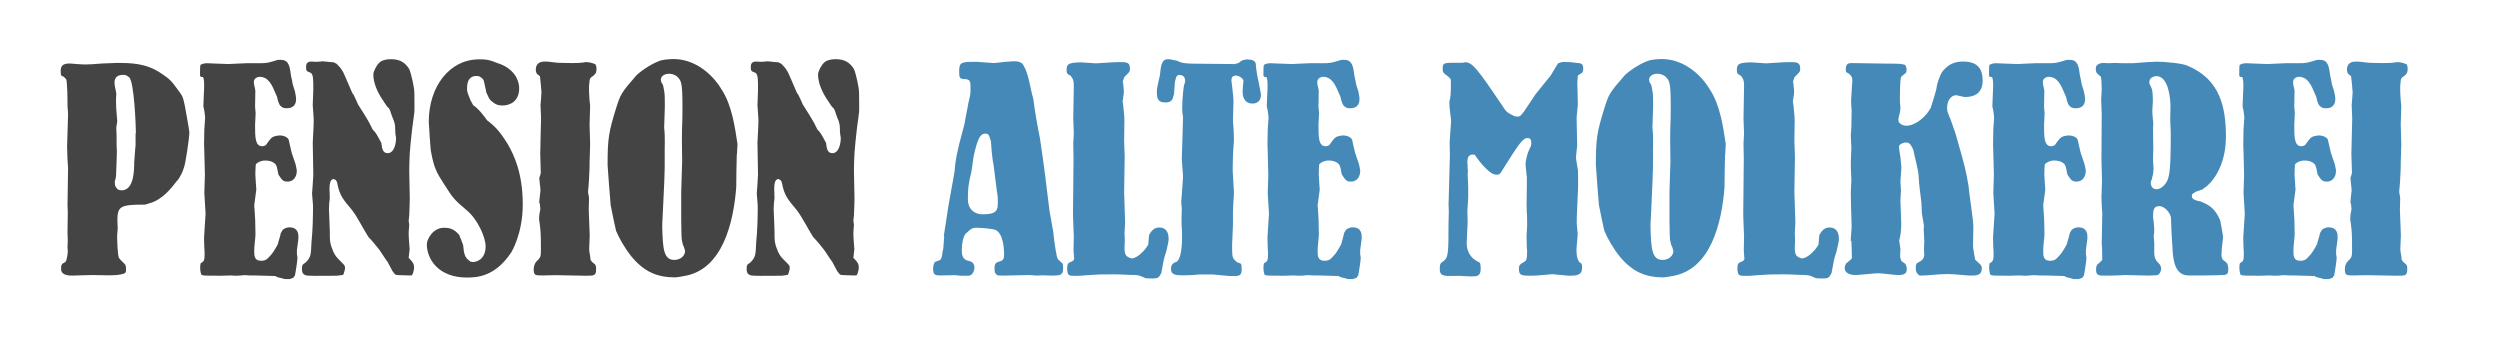 <?xml version="1.0" encoding="UTF-8"?>
<svg id="Ebene_1" data-name="Ebene 1" xmlns="http://www.w3.org/2000/svg" viewBox="0 0 180.34 24.29">
  <defs>
    <style>
      .cls-1 {
        fill: #4589b8;
      }

      .cls-2 {
        fill: #444;
      }
    </style>
  </defs>
  <path class="cls-2" d="m4.41,19.19s.07-.13.07-.15l.24-.15c.11-.11.17-.63.17-.76l-.02-.32.02-.43-.02-.63.02-1.43-.02-.48.04-2.71c-.02-.13-.07-1.13-.07-1.58,0-.37.07-1.95.07-2.27,0-.2-.02-.39-.04-.61,0-.28,0-1.86-.11-1.97l-.19-.19c-.19,0-.19-.15-.19-.43,0-.43.3-.5.67-.5.35.02.74.07,1.1.07.17,0,.71-.02,1.21-.07l1.04-.04c1.02,0,2.1,0,3.21.74.65.43.76.56,1.23,1.21.32.43.35.45.5,1.17.04.3.32,1.67.32,1.95,0,.22-.26,2.21-.41,2.53-.04.15-.24.67-.52.95-.33.43-1.02,1.34-1.97,1.58-.11.02-.26.09-.28.09-2.06,0-2.06.13-1.99,1.73l-.04.5c0,.19.02,1.52.15,1.64.04.09.43.41.45.5.04.11.04.22.04.3,0,.15,0,.24-.13.3-.28.09-.52.13-1.17.13-.37,0-.76-.02-1.13-.02-1.21.02-1.13.04-1.45.04-.17,0-.8,0-.8-.45v-.24Zm5.37-8.64v-.95l.02.02v-.13c0-.32-.11-3.55-.48-3.92-.09-.04-.17-.13-.26-.15-.04-.02-.13-.02-.19-.02-.48,0-.61.28-.61.56s.11.56.13.82c-.02.19-.02.39-.02.58,0,.48.06.93.09,1.41-.02.13-.07.35-.07.48l.02.54c0,.39,0,1,.02,1s-.06,1.86-.06,1.9c-.07.5-.07.19-.09.41,0,.11.02.26.02.28.04.11.13.19.17.26.09.07.22.09.3.09.91,0,.91-1.49.91-2.01l.09-1.17Z"/>
  <path class="cls-2" d="m14.83,15.42l-.09-1.49c0-.43.04-.89.04-1.32l-.04-1.58c0-.19-.02-.43-.02-.65,0-.32.02-.82.02-1.06.04-.76.06-.71.06-.84-.02-.24-.06-.54-.13-.8.02-.97.13-1.8-.02-2.12-.11,0-.22-.02-.22-.11,0-.5,0-.58.02-.74.02-.07.26-.15.48-.15.15,0,.35.02.48.02l1.08.04c.09,0,1.06-.06,1.28-.06h.95c.52,0,.61-.02,1.32-.24h.24c.56,0,.63.5.71,1.13.11.54.11.48.11.56.04.2.15.45.19.65.02.13.07.35.07.48,0,.39-.19.67-.67.67-.28,0-.35-.07-.5-.22-.06-.09-.17-.39-.17-.45,0-.11-.11-.33-.13-.37-.26-.63-.52-1.23-1.17-1.23-.09,0-.41.07-.41.39,0,.17.09.43.11.61l-.02,1.15.04.48c-.02.28-.02.56-.04.84,0,.89,0,1.54.52,1.54.17,0,.3-.09.37-.24.22-.3.32-.43.52-.48.09-.02.24-.06.35-.06.33,0,.69.15.69.43l.19.82.28.82c.02.13.09.37.09.48,0,.48-.28.78-.65.78-.35,0-.41-.11-.67-.5-.07-.22-.07-.56-.22-.76-.22-.22-.52-.26-.74-.26-.3,0-.54.13-.67.26-.02.04-.04.58-.04.74,0,.17.07,1.02.07,1.1l-.15,1.13s.07.91.07,1.08c0,.32.02.71.02,1.04-.02.39-.09.78-.09,1.17,0,.33,0,.71.48.71.37,0,.43-.09.78-.48.11-.11.45-.71.45-.74.02-.13.2-.65.2-.76.04-.07.09-.17.11-.19.02-.09.26-.24.52-.24.65,0,.65.52.65.74,0,.15-.11.84-.11.89v.3c0,.09.04.17.04.26,0,.19-.15,1.17-.19,1.3-.04.02-.09.13-.11.15-.02.02-.15.04-.26.09h-.37c-.11-.04-.3-.09-.5-.13-.22-.09-.11-.09-.19-.09-.24,0-1.23-.04-1.45-.04h-.24c-.43,0-.19-.02-.37-.02-.24,0-.32,0-.39.02-.06,0-.13.02-.39.02l-.37-.02c-.24,0-.04,0-.74.02-1.1,0-1.23,0-1.36-.07-.02-.02-.09-.26-.09-.48,0-.04,0-.35.06-.37.24-.11.26-.24.26-.71-.02-.35-.04-.78-.04-1.13l.11-1.71Z"/>
  <path class="cls-2" d="m23.17,4.42c.24,0,.65.07.89.07.06.04.15.07.22.11.11.11.3.3.41.5.07.02.74,1.71.78,1.71l-.02-.09s.32.65.37.8c.15.24.82,1.28.91,1.52.04.09.11.19.15.3.22.22.26.28.63.97.04.37.09.74.45.74.5,0,.61-.76.61-1.08,0-.02,0-.06-.04-.26-.02-.19-.02-.3-.02-.35,0-.33-.04-.54-.17-.82-.17-.43-.19-.58-.22-.61-.19-.37.04.17-.54-.76-.35-.52-.65-1.19-.65-1.8,0-.22.26-.71.43-.84.04-.07.3-.26.84-.26.58,0,1,.19,1.32.71.15.35.37,1.34.37,1.71,0,.22.02,1.21,0,1.41-.02.22-.04.26-.15,1.13-.04.33-.07.67-.11,1l-.07.8c-.02.41-.04.89-.04,1.28l.04,2.01c0,.28-.02.69-.04,1.23,0,.09-.04.26-.04.37l.04.3c0,.17-.04.37-.04.54,0,.41.04.82.07,1.21l-.07.63c.28.28.39.43.39.69,0,.19-.09.5-.15.56-.04.02-.11.02-.19.02-.02,0-.89-.02-.95-.04-.11-.02-.17-.17-.26-.26l-.37-.69c-.22-.28-.41-.63-.61-.89-.24-.3-.5-.63-.76-.89-.35-.54-.8-1.45-1.19-1.95-.65-.78-.89-1.04-1.06-1.93-.04-.22-.17-.3-.28-.3-.28,0-.28.56-.28.74,0,.22.02.43.02.63-.04.28-.06.54-.06.82,0,.11.06,1.3.06,1.54,0,.74,0,.91.26,1.52.15.3.19.35.58.74.22.22.26.26.26.43,0,.09-.09.41-.13.48-.02.02-.24.04-.45.07-.3,0-1.67.02-1.95,0-.48,0-.58-.17-.58-.5,0-.24.02-.3.26-.45.37-.37.39-.48.43-1.49.09-.8.11-1.9.11-2.62,0-.13-.07-.74-.07-.87,0-.04.09-1.13.09-1.34,0-.39-.02-.82-.02-1.21l-.02-1.13c.02-.54.07-1.1.07-1.65,0-.17-.07-.95-.07-1.04l.04-1.1c0-.82,0-1.06-.17-1.23-.35-.13-.35-.15-.35-.45,0-.24.11-.37.39-.37.11,0,.24.02.32.02l.39-.02Z"/>
  <path class="cls-2" d="m33.15,17.05c.11.17.17.43.26.63.06.63.11.89.45,1.13.04.07.19.09.28.09.19,0,.89-.15.89-1.13,0-.67-.58-1.95-1.36-2.6-.93-.78-1-.89-1.62-1.86-.54-.84-.74-1.15-.97-2.43-.02-.04-.15-1.97-.15-2.1,0-2.53,1.49-4.5,3.64-4.5.5,0,.71.02,1.28.26.35.11.95.33,1.36.97.13.28.24.48.24.87,0,.95-.69,1.23-1.19,1.23-.35,0-.52-.07-.87-.37-.15-.15-.19-.37-.3-.54-.17-.82-.19-.93-.26-1-.19-.19-.3-.22-.45-.22-.69,0-.69.67-.69.97,0,.17.09.39.22.71.04.13.17.3.22.43.37.22.82.82,1,1.08.41.33.84.63,1.54,1.8.37.67,1.04,1.95,1.04,4.29,0,2.08-.8,3.4-.84,3.46-1.17,1.75-2.47,1.8-3.2,1.8-2.04,0-2.88-1.32-2.88-2.4,0-.35.43-1.19,1.23-1.19.26,0,.74,0,1.17.61Z"/>
  <path class="cls-2" d="m38.9,14.66c0-.26.07-.69.09-.95l-.09-.87c.04-.13.11-.28.11-.41l-.04-1.32.04-1.78c0-.26.02-.56.02-.8,0-.15-.04-.82-.04-.95,0,0,.07-.78.07-.93,0-.17-.09-.97-.11-1.15-.09-.09-.24-.15-.26-.26-.02-.07-.04-.13-.04-.19,0-.61.48-.61.69-.61.3,0,.61.07.91.09l1.04.02c.78,0,.84-.07,1-.07.24,0,.45.07.65.15.09.09.09.3.09.35,0,.26-.07.32-.17.43-.06.09-.22.13-.28.24-.04.04-.07.26-.09.59,0,.41,0,.48.04,1.02,0,.09.04.26.04.37,0,.22-.04,1.17-.04,1.36l.04,1.41-.04,1.34c0,.22,0,.54-.02.78-.02.41-.04.87-.09,1.3,0,.13.07.35.07.48,0,.28-.02.58-.02.84l.07,1.84c0,.15-.04.93-.04,1,0,.19.09.5.09.69,0,.17.24.32.32.39.09.09.09.22.09.35,0,.48-.13.48-.74.48-.35,0-1.84-.04-2.14-.04-.69,0-.69.02-.93.02-.61,0-.69,0-.69-.48,0-.24.13-.45.17-.5.33-.32.35-.35.35-.89,0-.48,0-1.02-.04-1.45-.07-.74-.09-.52-.09-.76,0-.22.04-.5.09-.71l-.04-.41Z"/>
  <path class="cls-2" d="m53.15,11.13c-.02.8-.04,1.58-.04,2.38-.19,2.45-.95,5.98-3.81,6.41-.17.04-.41.07-.58.09-1.3,0-2.25-.39-3.18-1.52-.5-.63-.87-1.3-1.1-1.84-.04-.13-.33-1.52-.39-1.86-.02-.09-.22-2.81-.22-2.88,0-1.91.07-2.36.63-4.16.3-.93.33-1.04,1.47-2.34.54-.48,1.21-.87,1.71-1.04.17-.06.61-.11.95-.11,1.47,0,2.75,1,3.46,2.19.76,1.15.97,2.77,1.15,3.94l-.04.74Zm-4.01,2.71c0-.35.07-1.93.07-2.25,0-.56-.02-.35-.02-1.41,0-1.6.04-.82.04-2.43,0-1.84-.09-1.93-.37-2.21-.15-.15-.41-.22-.58-.22-.45,0-.61.26-.61.41l.02.15c.02.13.02-.02.15.3.04.22.11.54.11.74,0,.3.02.67,0,1.08l-.04,1.21c.09.78.02,1.49.04,2.01.02,1.17-.06,2.51-.11,3.57-.02.65-.07,1.17-.07,1.56.04,1.62.11,2.4.87,2.4.5,0,.78-.35.78-.63,0-.04-.11-.43-.15-.43,0,0-.07-.33-.09-.39-.02-.11-.04-1.13-.04-1.39v-2.1Z"/>
  <path class="cls-2" d="m55.25,4.42c.24,0,.65.07.89.07.06.04.15.07.22.11.11.11.3.3.41.5.07.02.74,1.71.78,1.71l-.02-.09s.32.65.37.8c.15.24.82,1.28.91,1.52.04.09.11.19.15.3.22.22.26.28.63.97.04.37.09.74.45.74.5,0,.61-.76.61-1.08,0-.02,0-.06-.04-.26-.02-.19-.02-.3-.02-.35,0-.33-.04-.54-.17-.82-.17-.43-.19-.58-.22-.61-.19-.37.04.17-.54-.76-.35-.52-.65-1.19-.65-1.8,0-.22.26-.71.43-.84.04-.07.3-.26.84-.26.58,0,1,.19,1.32.71.15.35.37,1.34.37,1.71,0,.22.02,1.21,0,1.41-.02.22-.04.26-.15,1.13-.04.33-.07.67-.11,1l-.07.8c-.02.41-.04.89-.04,1.28l.04,2.01c0,.28-.02.69-.04,1.23,0,.09-.04.26-.04.37l.04.3c0,.17-.04.37-.04.54,0,.41.04.82.07,1.21l-.07.63c.28.28.39.43.39.69,0,.19-.09.5-.15.56-.04.02-.11.02-.19.02-.02,0-.89-.02-.95-.04-.11-.02-.17-.17-.26-.26l-.37-.69c-.22-.28-.41-.63-.61-.89-.24-.3-.5-.63-.76-.89-.35-.54-.8-1.45-1.19-1.95-.65-.78-.89-1.04-1.06-1.93-.04-.22-.17-.3-.28-.3-.28,0-.28.56-.28.74,0,.22.02.43.02.63-.04.28-.06.54-.06.82,0,.11.06,1.3.06,1.54,0,.74,0,.91.26,1.52.15.3.19.35.58.74.22.22.26.26.26.43,0,.09-.09.41-.13.48-.02.02-.24.04-.45.07-.3,0-1.67.02-1.95,0-.48,0-.58-.17-.58-.5,0-.24.02-.3.26-.45.37-.37.39-.48.43-1.49.09-.8.11-1.9.11-2.62,0-.13-.07-.74-.07-.87,0-.04.09-1.13.09-1.34,0-.39-.02-.82-.02-1.21l-.02-1.13c.02-.54.07-1.1.07-1.65,0-.17-.07-.95-.07-1.04l.04-1.1c0-.82,0-1.06-.17-1.23-.35-.13-.35-.15-.35-.45,0-.24.11-.37.39-.37.11,0,.24.02.32.02l.39-.02Z"/>
  <path class="cls-1" d="m68.08,17.02c.07-.45.24-1.47.33-2.14.37-2.1.43-2.34.45-2.53.04-.67.17-1.43.65-3.16.06-.19.11-.43.13-.63.22-1.1.15-.8.22-1.15.13-.54.15-.61.15-1,0-.58,0-.71-.56-.71-.19-.04-.26-.09-.26-.48,0-.74.09-.76,1.26-.76l1.26.09.84-.09c.15,0,.41-.04.56-.04.26,0,.61.02.74.33.39.69.45,1.6.69,2.38.11.95.33,2.12.48,2.86.28,1.88.48,3.44.69,5.24l.26,1.45c.09.91.26,1.93.33,1.99.02.09.37.3.37.39,0,.02.02.17.02.28,0,.54-.22.54-.87.54-.22,0-.45-.02-.65-.02l-.39.02c-.17,0-.39-.04-.56-.04-.28,0-1.49.04-1.75.04s-.52,0-.56-.04c-.02-.02-.09-.13-.13-.15-.04-.11-.04-.28-.04-.41,0-.19.07-.32.26-.39.37-.09.43-.17.43-.58,0-.28-.04-1.56-.69-1.75-.07-.02-.74-.13-1.28-.13-.26,0-.37,0-.82.45-.17.22-.26.74-.26,1.15,0,.32.04.65.39.76.28.07.52.13.52.52,0,.26-.17.58-.43.58h-.56c-.11,0-.28-.04-.39-.04l-1.08.02c-.37,0-.52-.04-.52-.5,0-.22.09-.41.11-.45.02-.04.35-.13.39-.17.11-.06.15-.32.17-.5,0-.11.07-.26.07-.37l.06-.84Zm3.59-5.13c-.07-.3-.09-.63-.13-.93-.06-.63-.04-.67-.06-.78-.15-.48-.17-.54-.41-.54-.37,0-.56.39-.84,1.65l-.15,1.06c-.24.97-.26,1.32-.26,2.01,0,.74.48,1.1,1.06,1.1,1.04,0,1.1-.3,1.1-.87,0-.19,0-.45-.07-.8l-.24-1.91Z"/>
  <path class="cls-1" d="m77.48,18.63c0-.09-.04-.48-.04-.58l.02-1.02c0-.07-.06-1.28-.06-1.52,0-.63.04-3.44.04-4.01,0-.35-.02-.8-.02-1.15,0-.22.04-.5.04-.71,0-.17-.04-.95-.04-1.1,0-.37.04-1.97.04-2.29,0-.41-.02-.5-.22-.78-.24-.13-.3-.15-.3-.41,0-.41.09-.56,1.08-.56l1.04.07c.54-.02,1.13-.09,1.67-.09s.78,0,.78.48c0,.19-.04.24-.22.41l-.19.19s-.07.22-.11.32c0,0,.04.13.04.26.02.26.04.35.04.37,0,.28-.04.52-.09.8.04.22.07.52.09.76.02.19.04.41.04.63l-.02,1.43.04,1.19-.04,2.51c0,.35.07,1.88.07,2.21l-.04.78c0,.17.02.35.02.52l-.02.5c0,.22,0,.48.15.63.11.09.3.17.37.17.41,0,1.02-.65,1.19-1,.02-.11.04-.61.07-.71.13-.24.35-.52.71-.52.67,0,.69.61.69.84,0,.19-.07.41-.17.89-.07.19-.15.45-.19.65l-.17.91c-.19.35-.22.39-.71.39l-.41-.02c-.54-.24-.56-.24-1.17-.24-.17,0-.58-.04-1.17-.04-.93,0-1.04,0-2.01.07-.19.02-.41.04-.63.04-.61,0-.63,0-.69-.45v-.09c0-.35.09-.41.3-.48.02,0,.13-.09.15-.09l.07-.15Z"/>
  <path class="cls-1" d="m89.11,4.6c.07,0,.24-.04.28-.09q.22-.22.58-.22c.61,0,.63.24.63.52.07.58.09.65.19,1.1.02.15.17.8.17.93,0,.39-.22.63-.61.63-.65,0-.71-.63-.71-.78,0-.04,0-.28.02-.5.02-.2.04-.26.04-.33,0-.24-.39-.41-.52-.41-.24,0-.35.09-.35.37,0,0,.15,1.19.15,1.43l-.04,1.49c.04.39.07.84.07,1.26s-.02.22-.07,1.26l-.02,1.02c0,.24.09,1.32.09,1.54,0,.48-.02.24-.07,1.43v.97l-.04,1c-.02.32-.02.35-.02.52,0,.5,0,.82.13.95.04.09.17.15.24.24.09.04.24.04.28.13.02.02.04.17.04.35,0,.45-.15.5-.54.5h-.35l-1.19-.11h-.97c-.37.04-.71.06-1.1.06-.56,0-.95,0-.95-.48,0-.11.02-.19.07-.28.02-.04.15-.13.19-.17.54,0,.54-1.6.54-1.8,0-.87-.04-.48-.04-1.34,0-.22.02-.54.02-.78-.02-.11-.04-.32-.04-.45,0-.09.13-1.6.13-1.78,0-.22-.09-1.15-.09-1.34,0-.13.09-2.6.09-3.01-.04-.15-.06-.37-.06-.52v-.19c0-.56.11-1.62.15-1.62.02-.07.06-.15.06-.26,0-.3-.15-.43-.41-.43-.19,0-.22.06-.33.52l-.06.87c-.04.09-.07.17-.07.24-.09.28-.28.35-.56.35-.61,0-.61-.39-.61-.89,0-.09.19-.97.22-1.06.07-.67.11-1.17.58-1.17.15,0,.22.02.65.11.37.17.45.22,2.01.22l2.19.02Z"/>
  <path class="cls-1" d="m91.54,15.42l-.09-1.49c0-.43.04-.89.04-1.32l-.04-1.58c0-.19-.02-.43-.02-.65,0-.32.02-.82.02-1.06.04-.76.06-.71.06-.84-.02-.24-.06-.54-.13-.8.02-.97.13-1.8-.02-2.12-.11,0-.22-.02-.22-.11,0-.5,0-.58.02-.74.02-.07.26-.15.48-.15.15,0,.35.02.48.02l1.08.04c.09,0,1.06-.06,1.28-.06h.95c.52,0,.61-.02,1.32-.24h.24c.56,0,.63.5.71,1.13.11.54.11.48.11.56.04.2.15.45.19.65.02.13.07.35.07.48,0,.39-.19.67-.67.67-.28,0-.35-.07-.5-.22-.06-.09-.17-.39-.17-.45,0-.11-.11-.33-.13-.37-.26-.63-.52-1.23-1.17-1.23-.09,0-.41.07-.41.39,0,.17.09.43.11.61l-.02,1.15.04.48c-.02.28-.02.56-.04.84,0,.89,0,1.54.52,1.54.17,0,.3-.09.37-.24.22-.3.32-.43.52-.48.09-.02.24-.06.35-.06.33,0,.69.15.69.43l.19.82.28.82c.02.13.09.37.09.48,0,.48-.28.78-.65.78-.35,0-.41-.11-.67-.5-.07-.22-.07-.56-.22-.76-.22-.22-.52-.26-.74-.26-.3,0-.54.13-.67.26-.02.04-.04.58-.04.74,0,.17.07,1.02.07,1.1l-.15,1.13s.07.91.07,1.08c0,.32.02.71.02,1.04-.02.39-.09.78-.09,1.17,0,.33,0,.71.48.71.37,0,.43-.09.78-.48.11-.11.45-.71.45-.74.02-.13.19-.65.19-.76.04-.07.09-.17.11-.19.02-.09.26-.24.52-.24.65,0,.65.52.65.74,0,.15-.11.84-.11.89v.3c0,.09.04.17.04.26,0,.19-.15,1.17-.19,1.3-.04.02-.09.13-.11.15-.02.02-.15.04-.26.09h-.37c-.11-.04-.3-.09-.5-.13-.22-.09-.11-.09-.19-.09-.24,0-1.23-.04-1.45-.04h-.24c-.43,0-.19-.02-.37-.02-.24,0-.32,0-.39.02-.06,0-.13.02-.39.02l-.37-.02c-.24,0-.04,0-.74.02-1.1,0-1.24,0-1.36-.07-.02-.02-.09-.26-.09-.48,0-.04,0-.35.07-.37.24-.11.26-.24.26-.71-.02-.35-.04-.78-.04-1.13l.11-1.71Z"/>
  <path class="cls-1" d="m104.5,14.53l.09-3.4-.02-.87.11-1.56c-.04-.43-.13-.89-.13-1.3,0-.22.02.02.09-.54,0-.04.02-.33.02-.56v-.54c-.02-.09-.13-.19-.22-.26-.35-.26-.37-.28-.37-.56,0-.33.04-.41.65-.41h.67c.24,0,.26-.04.3-.04.52,0,.89.48,2.66,3.1.3.48.35.52.87.78.09.02.15.04.24.04.07,0,.11-.02.15-.02.13-.06.24-.26.33-.35l.82-1.23c.17-.19.35-.45.52-.65l.58-.71c.09-.13.45-.78.54-.89.11-.02.24-.09.35-.09.04,0,.28,0,.61.02.32.04.52.07.61.07.19.06.24.17.24.39,0,.26-.04.28-.39.5-.02.17-.02.32-.04.5,0,.26.04,1.36.04,1.58l-.09.95c0,.32.04,1.71.04,1.99l-.09.93.15.91c0,.22.02,1.19,0,1.39l-.07,1.54c-.02.3-.02.63-.02.93l.07.71-.07.84c-.02.19-.02.28-.02.35,0,.09.02.43.07.56.02.09.09.17.11.26.04.04.17.09.19.15.02.04.04.15.04.24,0,.58-.37.61-.97.61l-1.19-.11c-.52.04-1.06.11-1.56.11-.76,0-.84-.07-.84-.54,0-.19.07-.3.33-.43.19-.11.26-.13.26-.82q0-.17-.02-.17s-.02-.84-.02-.93l.04-.71c0-.07,0-.91-.02-.91v.07s-.02-.54-.02-.69c0-.43.02-.89.02-1.32v-.65c-.02-.3-.09-.67-.09-.97,0-.28.17-.87.26-1.02.11-.22.15-.3.15-.45,0-.22-.02-.39-.26-.39-.37,0-.63.41-1.95,2.51-.13.13-.15.13-.32.13-.56,0-1.47-1.3-1.54-1.43-.04-.02-.13-.02-.15-.02-.37,0-.39.33-.39.61,0,.11.02-.07.02.37,0,.09.02.15.02.2l-.02.26c0,.15.04.78.04.91v.74l-.06,1.02.02.74c0,.24-.07,1.32-.07,1.54,0,.56.26,1.06.78,1.32.06.02.17.09.19.13.02.04.04.22.04.41,0,.54-.28.54-.74.54l-.8-.04c-.15,0-.8.02-.93,0-.39-.04-.48-.17-.48-.5s.04-.43.24-.54c.37-.28.39-.5.39-2.79,0-.24.02-.56.02-.78l-.02-.69Z"/>
  <path class="cls-1" d="m124.44,11.13c-.02.8-.04,1.58-.04,2.38-.19,2.45-.95,5.98-3.81,6.41-.17.04-.41.07-.58.09-1.3,0-2.25-.39-3.18-1.52-.5-.63-.87-1.3-1.1-1.84-.04-.13-.33-1.52-.39-1.86-.02-.09-.22-2.81-.22-2.88,0-1.91.07-2.36.63-4.16.3-.93.33-1.04,1.47-2.34.54-.48,1.21-.87,1.71-1.04.17-.06.61-.11.95-.11,1.47,0,2.75,1,3.46,2.19.76,1.15.97,2.77,1.15,3.94l-.04.74Zm-4.01,2.71c0-.35.07-1.93.07-2.25,0-.56-.02-.35-.02-1.41,0-1.6.04-.82.04-2.43,0-1.84-.09-1.93-.37-2.21-.15-.15-.41-.22-.58-.22-.45,0-.61.26-.61.41l.02.15c.02.13.02-.02.15.3.04.22.11.54.11.74,0,.3.02.67,0,1.08l-.04,1.21c.09.78.02,1.49.04,2.01.02,1.17-.07,2.51-.11,3.57-.02.65-.07,1.17-.07,1.56.04,1.62.11,2.4.87,2.4.5,0,.78-.35.78-.63,0-.04-.11-.43-.15-.43,0,0-.07-.33-.09-.39-.02-.11-.04-1.13-.04-1.39v-2.1Z"/>
  <path class="cls-1" d="m125.83,18.63c0-.09-.04-.48-.04-.58l.02-1.02c0-.07-.06-1.28-.06-1.52,0-.63.04-3.44.04-4.01,0-.35-.02-.8-.02-1.15,0-.22.04-.5.04-.71,0-.17-.04-.95-.04-1.1,0-.37.04-1.97.04-2.29,0-.41-.02-.5-.22-.78-.24-.13-.3-.15-.3-.41,0-.41.09-.56,1.08-.56l1.04.07c.54-.02,1.13-.09,1.67-.09s.78,0,.78.48c0,.19-.04.24-.22.41l-.19.19s-.07.22-.11.32c0,0,.04.13.04.26.02.26.04.35.04.37,0,.28-.04.52-.09.8.04.22.07.52.09.76.02.19.04.41.04.63l-.02,1.43.04,1.19-.04,2.51c0,.35.07,1.88.07,2.21l-.04.78c0,.17.02.35.02.52l-.02.5c0,.22,0,.48.15.63.11.09.3.17.37.17.41,0,1.02-.65,1.19-1,.02-.11.04-.61.07-.71.13-.24.35-.52.71-.52.67,0,.69.61.69.84,0,.19-.07.41-.17.89-.07.19-.15.45-.19.65l-.17.91c-.19.35-.22.39-.71.39l-.41-.02c-.54-.24-.56-.24-1.17-.24-.17,0-.58-.04-1.17-.04-.93,0-1.04,0-2.01.07-.19.02-.41.04-.63.04-.61,0-.63,0-.69-.45v-.09c0-.35.09-.41.3-.48.02,0,.13-.09.15-.09l.07-.15Z"/>
  <path class="cls-1" d="m133.5,17.39l.07-1.02c0-.22-.04-1.19-.04-1.39l-.02-1.13.04-.87c-.02-.41-.04-.89-.04-1.28l.04-1.02-.04-.89.04-.63.02-1.19c-.02-.22-.04-.5-.04-.71s.09-1.3.09-1.45,0-.39-.45-.61c-.02-.04-.02-.13-.02-.22,0-.41.22-.43.43-.43.41,0,2.21.04,2.58.04.74,0,1.08,0,1.28.11.02.02.09.17.09.28,0,.24,0,.26-.22.41-.04.04-.11.11-.17.15-.09.24-.09,1.39-.09,1.54,0,.52.04.52.04.67,0,.19-.04.43-.11.63-.02.13-.02.15-.04.19,0,.11.02.19.04.26.04.02.13.11.17.15.09.04.24.09.35.09.67,0,1.43-.63,1.78-1.3.02-.09.43-1.3.43-1.54,0-.09.22-.84.43-1.1.43-.5.84-.69,1.49-.69,1.26,0,1.39.82,1.39,1.39,0,.8-.5,1.17-1.26,1.17-.11,0-.58-.13-.67-.13-.3,0-.74.37-.61,1.17.07.19.13.37.22.56.09.3.35.95.39,1.13.65,2.27.71,2.51.91,3.66,0,.26.35,2.47.35,2.94,0,.39-.02.78-.02,1.17v.28c.02.3.11.65.15.95l.37.35q.11.11.11.28c0,.52-.41.52-.82.52-.54-.02-1.13-.11-1.67-.11-.67,0-1.34.11-1.95.11-.13,0-.35-.26-.32-.54,0-.13,0-.3.11-.37.28-.15.5-.26.5-.63,0-.11-.02-.22-.02-.33l.02-.67c0-.13-.04-.67-.04-.78,0-.15.02-.17.02-.24s-.13-.76-.15-.91l-.04-.84c-.04-.26-.19-1.47-.19-1.75,0-.35-.09-.65-.19-1.13-.15-.58-.19-.91-.22-.93-.19-.37-.26-.48-.52-.48-.22,0-.5.15-.5.3,0,.07.09.63.11.76l.07.76-.07.97.04.69c-.02.26-.04.54-.04.82,0,.09.02.24.04,1.02,0,.17.02.39.02.56s-.02.45-.04.65c-.02.17-.07.37-.11.54l.09.61-.02.48c0,.11,0,.2.11.41.11.09.26.13.3.26.04.07.07.17.07.28,0,.39-.24.45-.65.45-.22,0-1.19-.13-1.39-.13-.26,0-1.41.13-1.64.13-.13,0-.8,0-.8-.52,0-.11.06-.22.09-.3.35-.28.43-.35.43-.43,0,0,0-.28-.02-.78l-.02-.45Z"/>
  <path class="cls-1" d="m143.88,15.42l-.09-1.49c0-.43.04-.89.04-1.32l-.04-1.58c0-.19-.02-.43-.02-.65,0-.32.02-.82.02-1.06.04-.76.06-.71.06-.84-.02-.24-.06-.54-.13-.8.02-.97.13-1.8-.02-2.12-.11,0-.22-.02-.22-.11,0-.5,0-.58.02-.74.02-.07.26-.15.48-.15.15,0,.35.02.48.02l1.08.04c.09,0,1.06-.06,1.28-.06h.95c.52,0,.61-.02,1.32-.24h.24c.56,0,.63.5.71,1.13.11.54.11.48.11.56.04.2.15.45.19.65.02.13.07.35.07.48,0,.39-.19.67-.67.67-.28,0-.35-.07-.5-.22-.06-.09-.17-.39-.17-.45,0-.11-.11-.33-.13-.37-.26-.63-.52-1.23-1.17-1.23-.09,0-.41.07-.41.39,0,.17.09.43.11.61l-.02,1.15.04.48c-.02.28-.02.56-.04.84,0,.89,0,1.54.52,1.54.17,0,.3-.09.37-.24.22-.3.32-.43.52-.48.09-.02.24-.06.35-.06.33,0,.69.15.69.43l.19.82.28.82c.02.13.09.37.09.48,0,.48-.28.78-.65.78-.35,0-.41-.11-.67-.5-.07-.22-.07-.56-.22-.76-.22-.22-.52-.26-.74-.26-.3,0-.54.13-.67.26-.02.04-.04.58-.04.74,0,.17.07,1.02.07,1.1l-.15,1.13s.07.91.07,1.08c0,.32.02.71.02,1.04-.02.39-.09.78-.09,1.17,0,.33,0,.71.48.71.37,0,.43-.09.78-.48.11-.11.45-.71.45-.74.02-.13.2-.65.2-.76.04-.07.09-.17.11-.19.02-.09.26-.24.52-.24.65,0,.65.52.65.74,0,.15-.11.84-.11.89v.3c0,.09.04.17.04.26,0,.19-.15,1.17-.19,1.3-.04.02-.09.13-.11.15-.02.02-.15.04-.26.09h-.37c-.11-.04-.3-.09-.5-.13-.22-.09-.11-.09-.19-.09-.24,0-1.23-.04-1.45-.04h-.24c-.43,0-.19-.02-.37-.02-.24,0-.32,0-.39.02-.06,0-.13.02-.39.02l-.37-.02c-.24,0-.04,0-.74.02-1.1,0-1.23,0-1.36-.07-.02-.02-.09-.26-.09-.48,0-.04,0-.35.06-.37.24-.11.26-.24.26-.71-.02-.35-.04-.78-.04-1.13l.11-1.71Z"/>
  <path class="cls-1" d="m151.61,17.7c0-.37.04-1.99.04-2.32,0-.26,0,.15-.04-.56l-.02-.61c0-.35.04-.76.04-1.13,0-.26-.04-1.43-.04-1.67l.02-3.14-.04-1.1c0-.19.04-.48.04-.67-.02-.26,0-.61-.04-.84,0-.04-.02-.11-.02-.13-.3-.24-.37-.28-.37-.58,0-.41.52-.41.58-.41.11,0,.26.02.35.02.13,0,.28-.02.41-.02.19,0,.43.02.65.02h.71c.8-.07,1.41-.11,1.71-.11.52,0,1.86.11,2.23.3,2.38,1,2.75,3.07,2.75,5.15,0,1.26-.41,2.66-1.36,3.51-.09.09-.24.15-.3.24-.15.07-.39.13-.54.19l-.24.17s-.02.09-.02.13c0,.26.28.32.63.39.58.24.93.45,1.26,1.04.04.11.15.28.17.39.02.13.19.97.19,1.15,0,.07-.02.24-.09.84-.02.28-.02.5-.02.52,0,.09.07.15.07.24.09.09.28.19.35.32.02.04.07.22.07.35,0,.3-.04.39-.24.45-.24.02-1.1.04-1.56.04h-1.06c-1.02,0-1.13-1.15-1.17-2.06-.11-1.56-.09-2.04-.11-2.14-.04-.26-.41-.8-.84-.8-.39,0-.45.26-.45.8q0,.09.02.09s.07.63.07.74c0,.17,0,.33-.04.5l.04.52v.74q0,.41.24.65c.04.06.15.13.19.22.04.09.07.17.07.26,0,.13-.11.41-.26.45-.17.04-.45.02-.65.04l-1.71-.04c-.33.02-.67.04-1,.04h-.65c-.37,0-.43-.19-.43-.43,0-.11.02-.22.06-.33.02-.04.39-.32.39-.39l-.02-1.04Zm3.46-11.65c.04.15.17.32.19.5.02.13.04.45.04.78,0,.11-.04.52-.04.63,0,.3.04.63.07.93l-.02.48.02,1.28-.02.87c0,.22.04.43.04.65s-.09.65-.13.78c-.07.11-.07.15-.07.22,0,.28.13.48.43.48.35,0,.74-.45.82-.78.19-.52.19-2.14.19-3.29l-.04-.95c0-.3.02-.65.02-.95,0-.54-.13-2.19-1.02-2.19-.11,0-.5.09-.5.39v.2Z"/>
  <path class="cls-1" d="m161.93,15.42l-.09-1.49c0-.43.04-.89.04-1.32l-.04-1.58c0-.19-.02-.43-.02-.65,0-.32.02-.82.02-1.06.04-.76.06-.71.06-.84-.02-.24-.06-.54-.13-.8.02-.97.13-1.8-.02-2.12-.11,0-.22-.02-.22-.11,0-.5,0-.58.02-.74.02-.07.26-.15.48-.15.15,0,.35.02.48.02l1.08.04c.09,0,1.06-.06,1.28-.06h.95c.52,0,.61-.02,1.32-.24h.24c.56,0,.63.5.71,1.13.11.54.11.48.11.56.04.2.15.45.19.65.02.13.07.35.07.48,0,.39-.19.67-.67.67-.28,0-.35-.07-.5-.22-.06-.09-.17-.39-.17-.45,0-.11-.11-.33-.13-.37-.26-.63-.52-1.23-1.17-1.23-.09,0-.41.07-.41.39,0,.17.09.43.11.61l-.02,1.15.04.48c-.02.28-.02.56-.04.84,0,.89,0,1.54.52,1.54.17,0,.3-.09.37-.24.22-.3.32-.43.52-.48.09-.02.24-.06.35-.06.33,0,.69.15.69.43l.19.82.28.82c.02.13.09.37.09.48,0,.48-.28.78-.65.78-.35,0-.41-.11-.67-.5-.07-.22-.07-.56-.22-.76-.22-.22-.52-.26-.74-.26-.3,0-.54.13-.67.26-.02.04-.04.58-.04.74,0,.17.07,1.02.07,1.1l-.15,1.13s.07.91.07,1.08c0,.32.02.71.02,1.04-.02.39-.09.78-.09,1.17,0,.33,0,.71.48.71.37,0,.43-.09.78-.48.11-.11.45-.71.45-.74.02-.13.2-.65.2-.76.04-.07.09-.17.11-.19.02-.09.26-.24.52-.24.65,0,.65.52.65.74,0,.15-.11.84-.11.89v.3c0,.09.04.17.04.26,0,.19-.15,1.17-.19,1.3-.04.02-.09.13-.11.15-.02.02-.15.04-.26.09h-.37c-.11-.04-.3-.09-.5-.13-.22-.09-.11-.09-.19-.09-.24,0-1.23-.04-1.45-.04h-.24c-.43,0-.19-.02-.37-.02-.24,0-.32,0-.39.02-.06,0-.13.02-.39.02l-.37-.02c-.24,0-.04,0-.74.02-1.1,0-1.23,0-1.36-.07-.02-.02-.09-.26-.09-.48,0-.04,0-.35.06-.37.24-.11.26-.24.26-.71-.02-.35-.04-.78-.04-1.13l.11-1.71Z"/>
  <path class="cls-1" d="m169.55,14.66c0-.26.07-.69.09-.95l-.09-.87c.04-.13.11-.28.11-.41l-.04-1.32.04-1.78c0-.26.02-.56.02-.8,0-.15-.04-.82-.04-.95,0,0,.07-.78.07-.93,0-.17-.09-.97-.11-1.15-.09-.09-.24-.15-.26-.26-.02-.07-.04-.13-.04-.19,0-.61.48-.61.69-.61.3,0,.61.07.91.09l1.04.02c.78,0,.84-.07,1-.07.24,0,.45.07.65.15.09.09.09.3.09.35,0,.26-.07.32-.17.43-.06.09-.22.13-.28.24-.04.04-.07.26-.09.59,0,.41,0,.48.04,1.02,0,.09.04.26.04.37,0,.22-.04,1.17-.04,1.36l.04,1.41-.04,1.34c0,.22,0,.54-.02.78-.02.41-.04.87-.09,1.3,0,.13.07.35.07.48,0,.28-.02.58-.02.84l.07,1.84c0,.15-.04.93-.04,1,0,.19.09.5.09.69,0,.17.24.32.32.39.09.09.09.22.09.35,0,.48-.13.48-.74.48-.35,0-1.84-.04-2.14-.04-.69,0-.69.02-.93.02-.61,0-.69,0-.69-.48,0-.24.13-.45.17-.5.33-.32.35-.35.35-.89,0-.48,0-1.02-.04-1.45-.07-.74-.09-.52-.09-.76,0-.22.04-.5.09-.71l-.04-.41Z"/>
</svg>